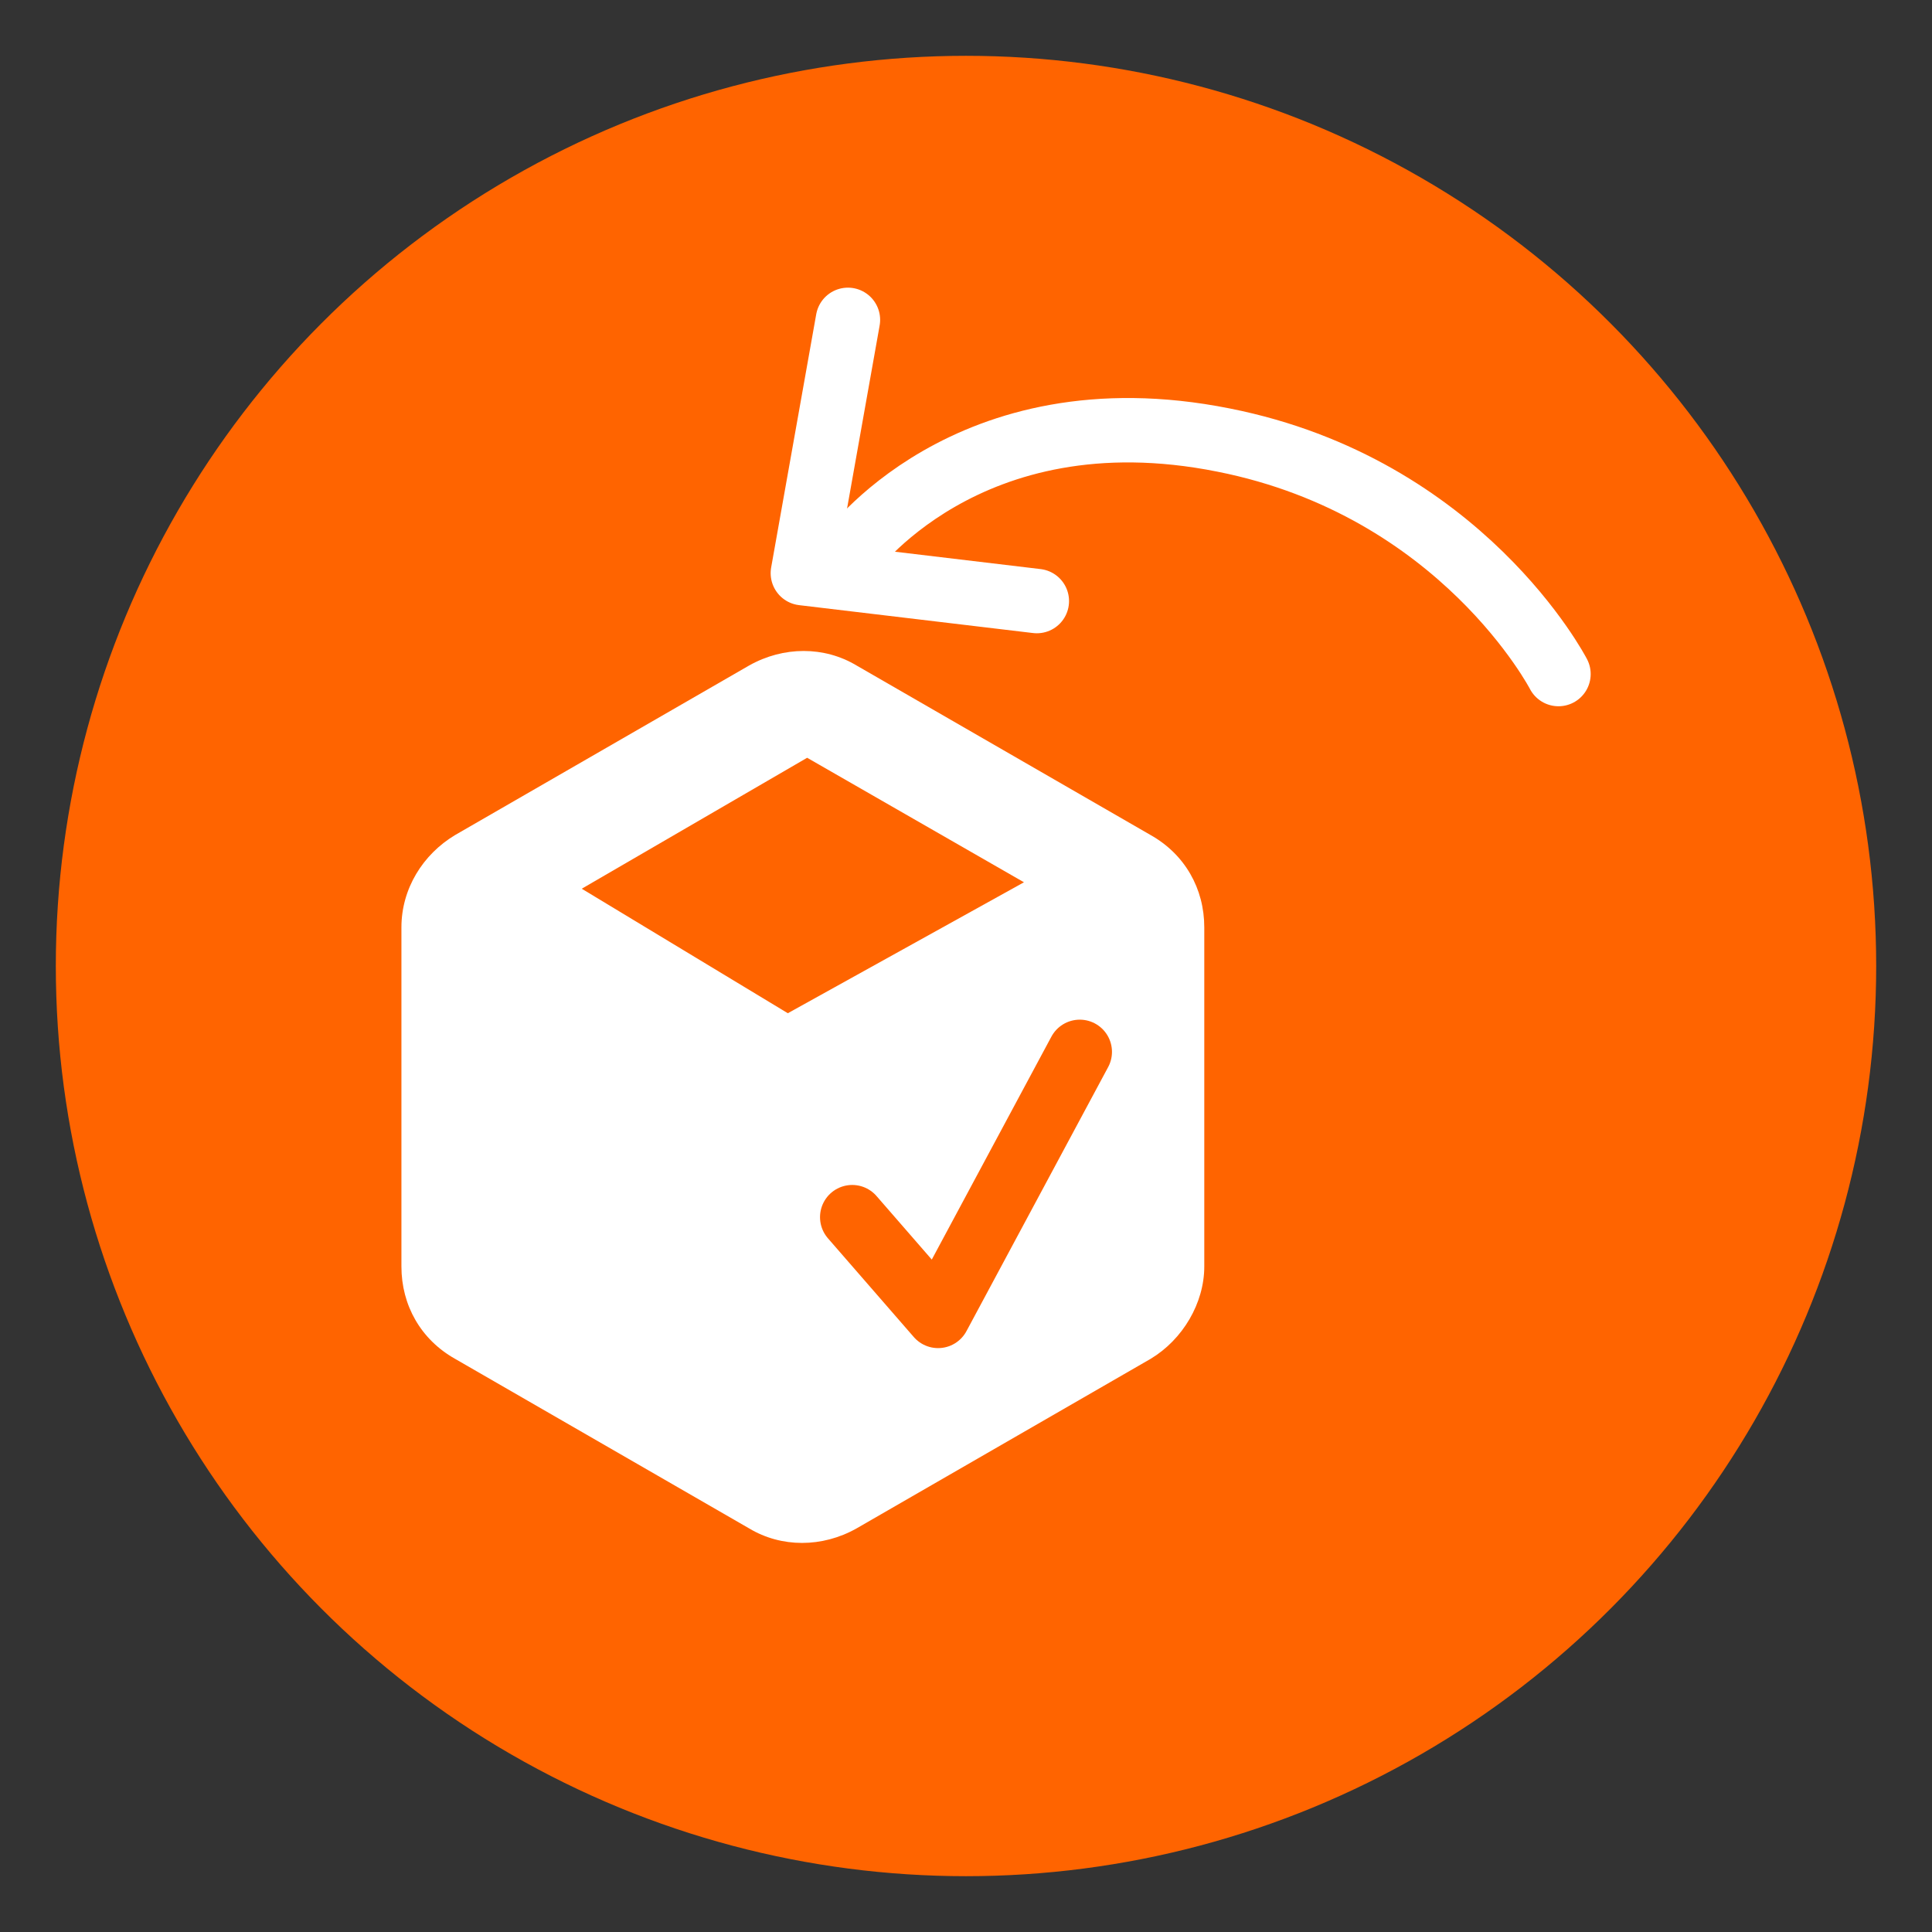<?xml version="1.0" encoding="utf-8"?>
<!-- Generator: Adobe Illustrator 24.3.0, SVG Export Plug-In . SVG Version: 6.00 Build 0)  -->
<svg version="1.1" id="Layer_1" xmlns="http://www.w3.org/2000/svg" xmlns:xlink="http://www.w3.org/1999/xlink" x="0px" y="0px"
	 viewBox="0 0 90 90" style="enable-background:new 0 0 90 90;" xml:space="preserve">
<rect x="0" y="0" width="90" height="90" fill="#333333" stroke="none"/>
<style type="text/css">
	.st0{fill:#FF6400;}
	.st1{fill:#FFFFFF;}
	.st2{fill:none;stroke:#FFFFFF;stroke-width:3;stroke-linecap:round;stroke-linejoin:round;stroke-miterlimit:10;}
	.st3{fill:none;stroke:#FF6400;stroke-width:3;stroke-linecap:round;stroke-linejoin:round;stroke-miterlimit:10;}
</style>
<g>
	<circle class="st0" cx="45" cy="45" r="42.4"/>
	<path class="st1" d="M56.1,59V43.2c0-1.8-0.9-3.4-2.5-4.3L39.9,31c-1.5-0.9-3.4-0.9-5,0l-13.7,7.9c-1.5,0.9-2.5,2.5-2.5,4.3V59
		c0,1.8,0.9,3.4,2.5,4.3l13.7,7.9c1.5,0.9,3.4,0.9,5,0l13.7-7.9C55.1,62.4,56.1,60.7,56.1,59z"/>
	<path class="st2" d="M72.6,31.4c0,0-4.5-8.7-15.6-10.9c-12-2.4-17.5,5.4-17.5,5.4"/>
	<polyline class="st2" points="48.3,28 37.4,26.7 39.5,14.9 	"/>
	<polygon class="st0" points="37.6,35.3 47.7,41.1 36.7,47.2 27.1,41.4 	"/>
	<polyline class="st3" points="39.7,56.7 43.7,61.3 50.3,49 	"/>
</g>
</svg>
